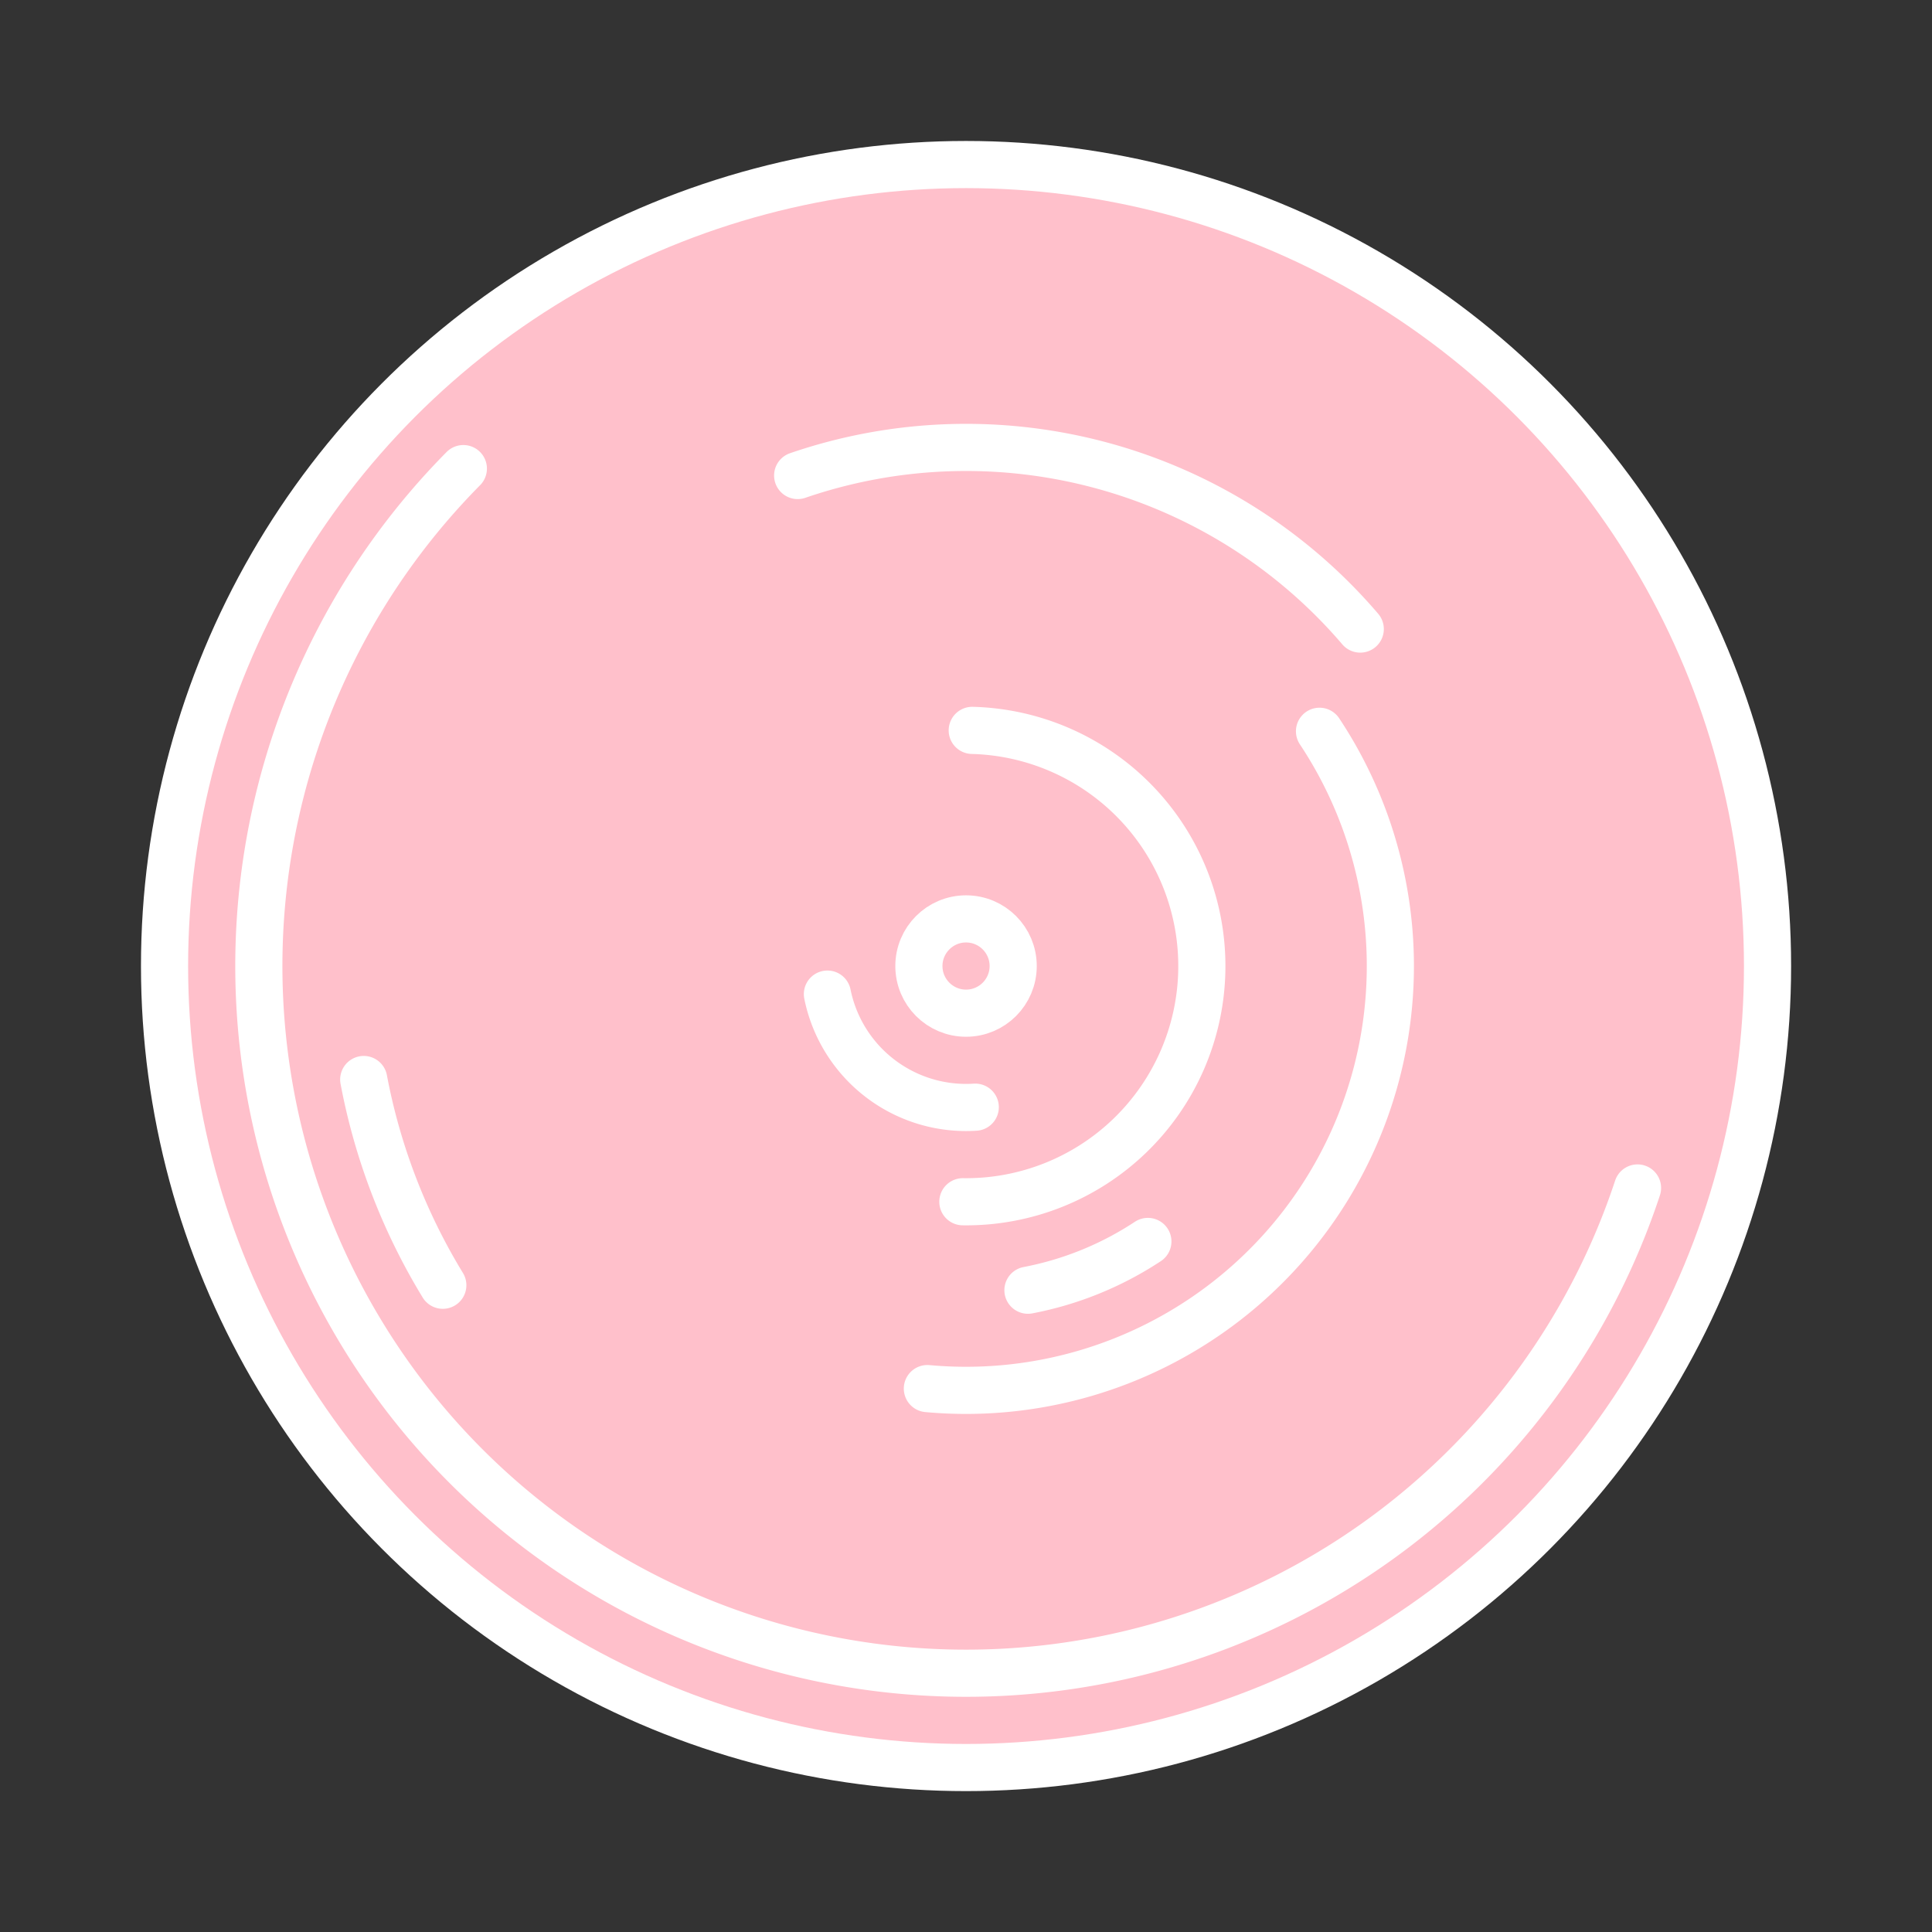 <svg width="100%" height="100%" xmlns="http://www.w3.org/2000/svg" viewBox="-122.94 -122.94 245.87 245.87"><rect x="-122.94" y="-122.94" width="245.87" height="245.87" fill="#333333" stroke="none"/><title>A Comitl Artwork</title><g id="comitl-disc"><circle id="disc-background" cx="0.0" cy="0.0" r="102.0" fill="pink" /><path id="arcs" d="M 1.173 17.962 A 18.0 18.0 0 0 1 -17.642 3.572M 0.79 -29.99 A 30.0 30.0 0 0 1 -0.404 29.997M 23.14 35.05 A 42.0 42.0 0 0 1 7.879 41.254M 44.983 -29.875 A 54.0 54.0 0 0 1 -4.92 53.775M -21.428 -62.425 A 66.0 66.0 0 0 1 50.168 -42.885M -66.587 40.622 A 78.0 78.0 0 0 1 -76.651 14.441M 85.454 28.243 A 90.0 90.0 0 1 1 -63.974 -63.304" stroke-linecap="round" stroke="#fff" stroke-width="6.0" fill="none" /><g id="outlines"><circle id="outline-1" cx="0.0" cy="0.0" r="6.0" stroke="#fff" stroke-width="6.0" fill="none" /><circle id="outline-2" cx="0.0" cy="0.0" r="102.0" stroke="#fff" stroke-width="6.0" fill="none" /></g></g><!-- Generator: comitl.py 1.7 (https://github.com/the-real-tokai/macuahuitl) --></svg>
